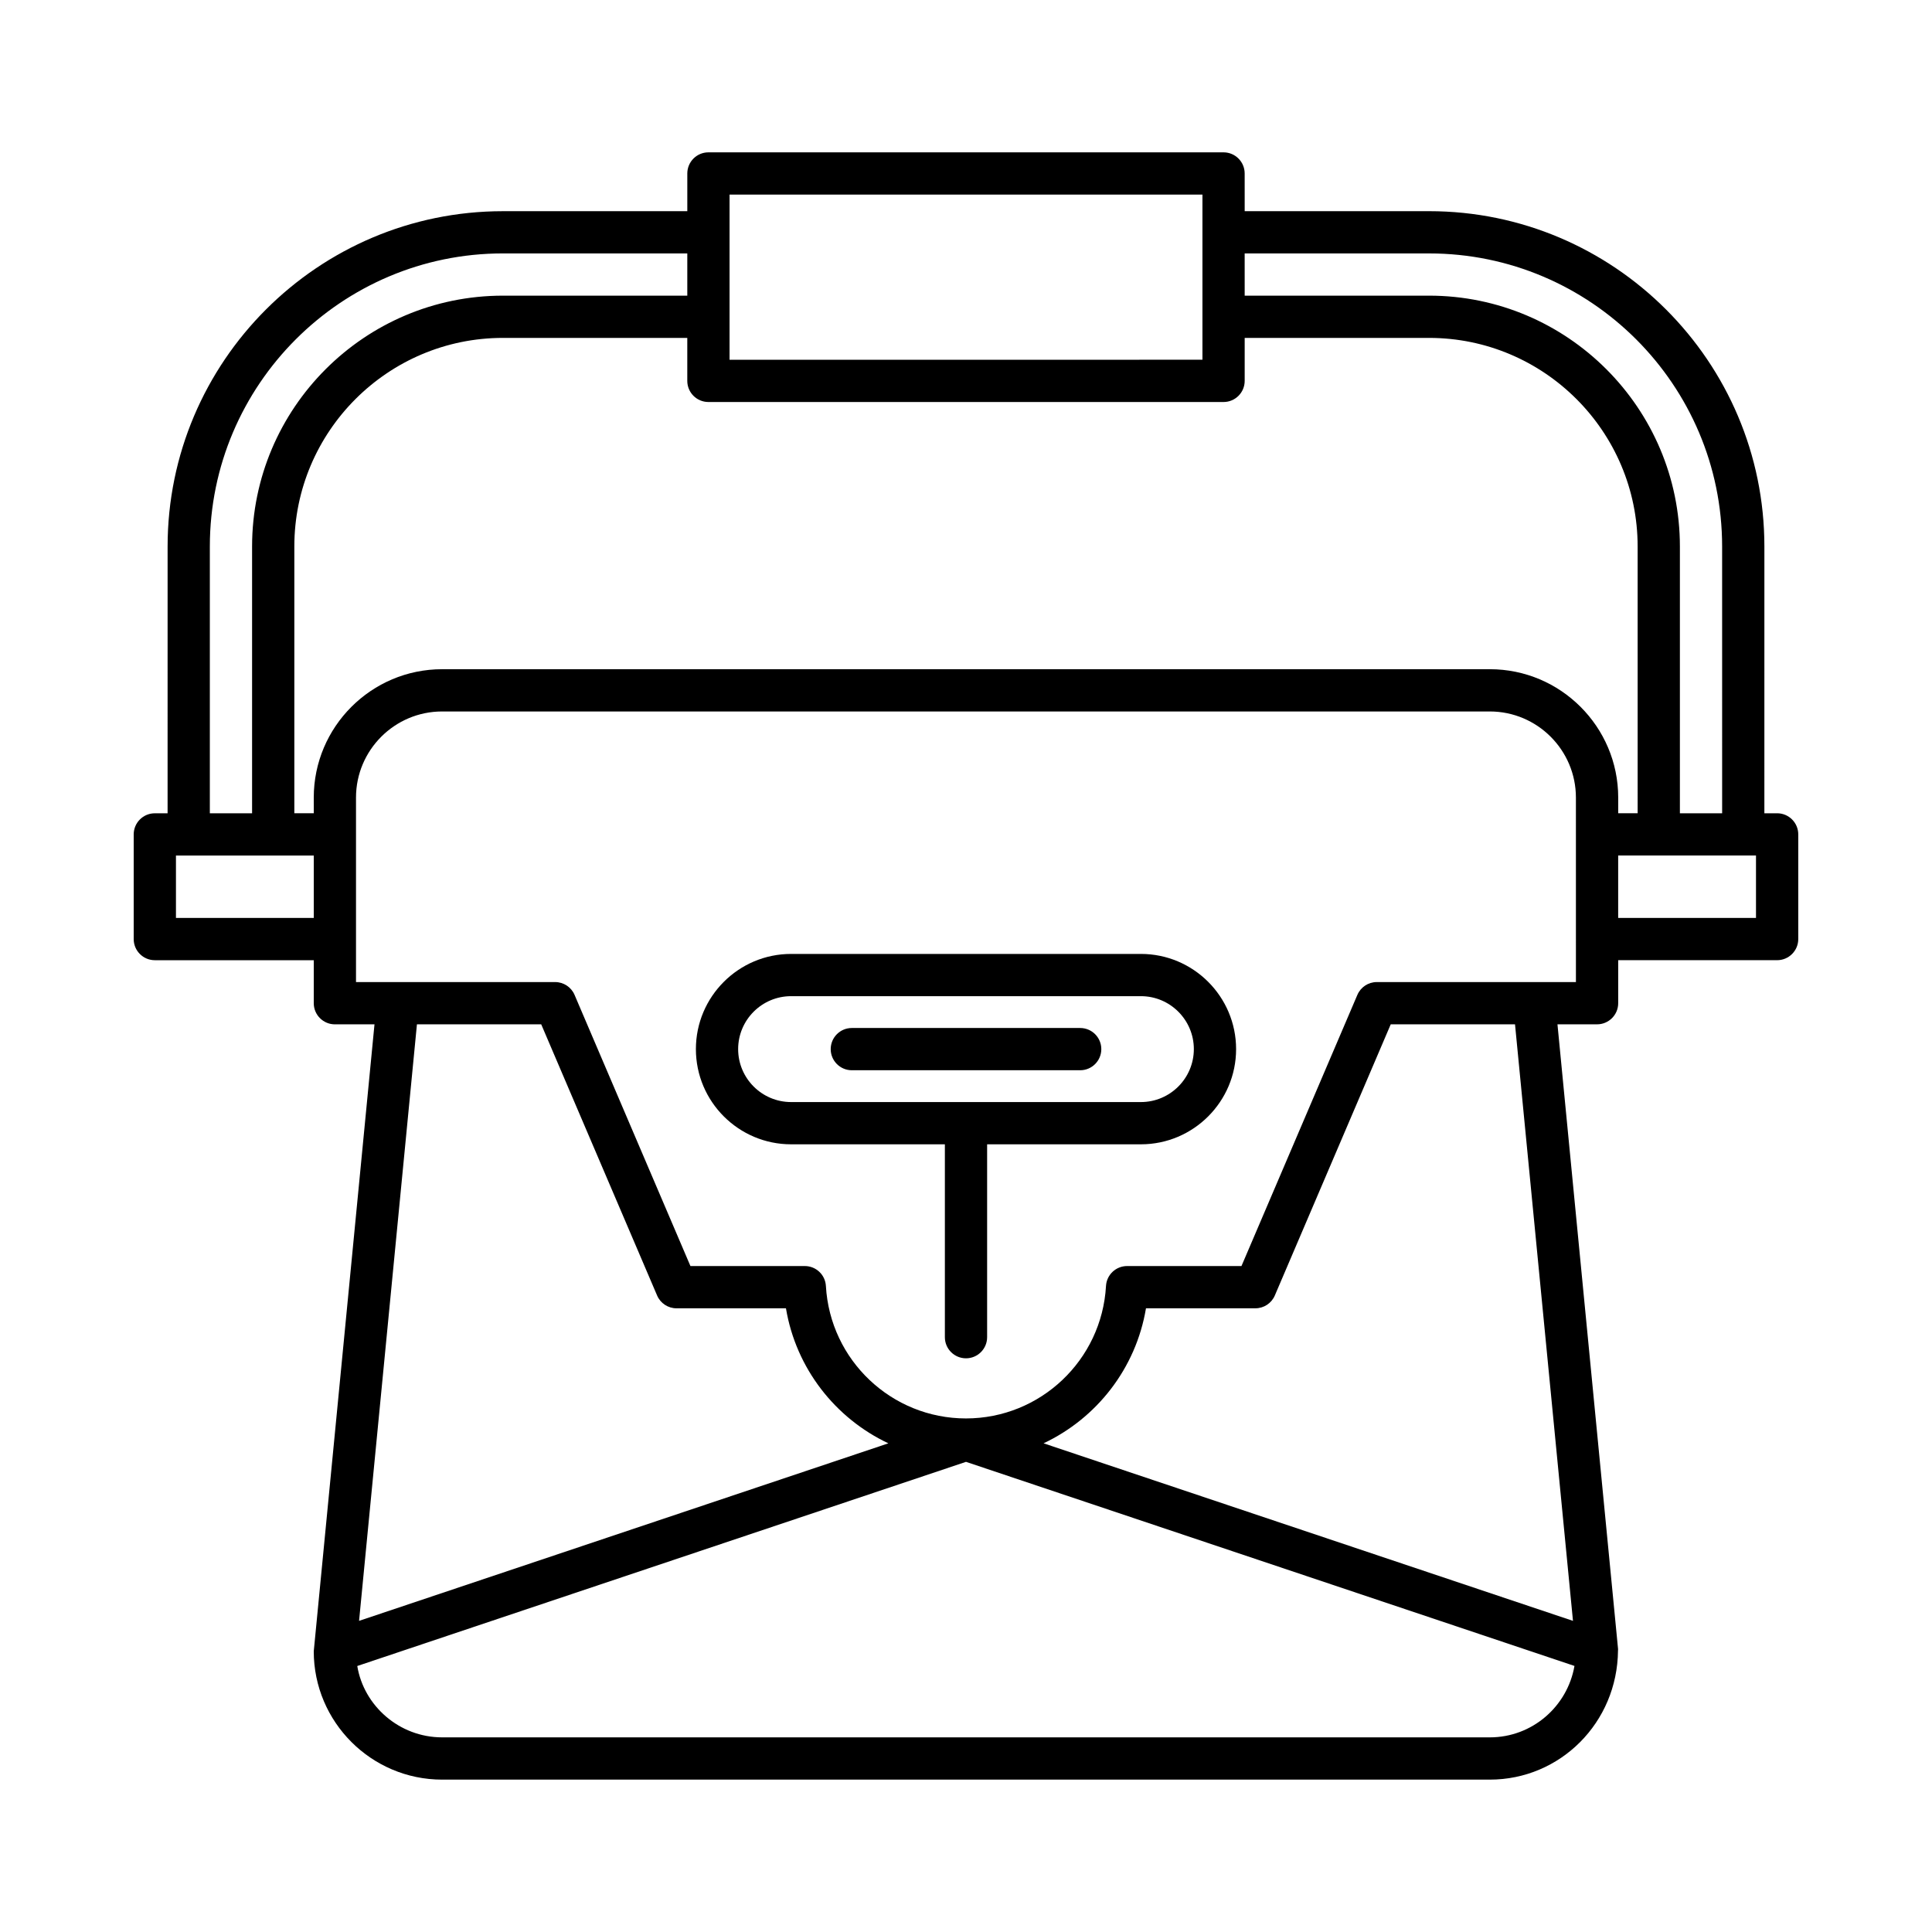 <?xml version="1.0" encoding="UTF-8"?>
<!-- Uploaded to: ICON Repo, www.svgrepo.com, Generator: ICON Repo Mixer Tools -->
<svg fill="#000000" width="800px" height="800px" version="1.1" viewBox="144 144 512 512" xmlns="http://www.w3.org/2000/svg">
 <g>
  <path d="m446.35 396.8h-92.703c-13.91 0-25.227 11.316-25.227 25.227 0 13.91 11.316 25.227 25.227 25.227h40.754v51.113c0 3.09 2.508 5.598 5.598 5.598s5.598-2.508 5.598-5.598v-51.113h40.754c13.91 0 25.227-11.316 25.227-25.227 0-13.91-11.316-25.227-25.227-25.227zm0 39.258h-92.703c-7.734 0-14.031-6.293-14.031-14.031 0-7.734 6.293-14.031 14.031-14.031h92.703c7.734 0 14.031 6.293 14.031 14.031-0.004 7.734-6.297 14.031-14.031 14.031z"/>
  <path d="m430.26 416.43h-60.516c-3.09 0-5.598 2.508-5.598 5.598 0 3.09 2.508 5.598 5.598 5.598h60.516c3.09 0 5.598-2.508 5.598-5.598 0-3.09-2.508-5.598-5.598-5.598z"/>
  <path d="m614.96 359.53h-3.383l0.004-70.699c0-49-39.867-88.867-88.867-88.867h-48.859l-0.004-9.992c0-3.09-2.508-5.598-5.598-5.598h-136.51c-3.09 0-5.598 2.508-5.598 5.598v9.996h-48.859c-49 0-88.867 39.867-88.867 88.867l-0.004 70.695h-3.383c-3.09 0-5.598 2.508-5.598 5.598v27.738c0 3.09 2.508 5.598 5.598 5.598h42.121v11.398c0 3.09 2.508 5.598 5.598 5.598h10.496l-16.039 165.56c-0.008 0.09-0.02 0.176-0.027 0.27l-0.031 0.305c0 18.758 15.262 34.023 34.023 34.023h277.64c18.645 0 33.816-15.078 33.977-34.211-0.004-0.098 0.023-0.195 0.016-0.293 0-0.02 0.004-0.039 0.004-0.059l-16.062-165.6h10.496c3.09 0 5.598-2.508 5.598-5.598v-11.398h42.121c3.09 0 5.598-2.508 5.598-5.598v-27.738c0-3.09-2.504-5.598-5.598-5.598zm-141.11-148.37h48.859c42.828 0 77.672 34.844 77.672 77.672l0.004 70.695h-11.195v-70.699c0-36.652-29.82-66.477-66.477-66.477h-48.859zm-136.51-15.594h125.32v9.98c0 0.004-0.004 0.008-0.004 0.012s0.004 0.008 0.004 0.012v22.363c0 0.004-0.004 0.008-0.004 0.012 0 0.004 0.004 0.008 0.004 0.012v11.375l-125.32 0.012zm-137.73 93.262c0-42.828 34.844-77.672 77.672-77.672h48.859v11.195h-48.859c-36.652 0-66.477 29.82-66.477 66.477v70.699h-11.195zm27.543 98.438h-36.523v-16.543h36.523zm27.34 28.191h32.934l30.711 71.859c0.879 2.062 2.906 3.398 5.148 3.398h29c2.664 15.941 13.078 29.152 27.141 35.781l-140.27 47.047zm284.32 188.96h-277.64c-11.387 0-20.77-8.398-22.492-18.91l161.32-54.105 161.25 54.086c-1.863 10.727-11.18 18.93-22.434 18.93zm22.043-30.871-140.3-47.055c14.062-6.629 24.477-19.84 27.141-35.781h29c2.242 0 4.266-1.336 5.148-3.398l30.715-71.859h32.934zm0.781-169.29h-52.773c-2.242 0-4.266 1.336-5.148 3.398l-30.715 71.859h-30.309c-2.969 0-5.422 2.316-5.59 5.281-1.113 19.684-17.414 35.102-37.109 35.105h-0.012c-19.695-0.004-35.996-15.422-37.109-35.105-0.168-2.965-2.621-5.281-5.59-5.281h-30.309l-30.707-71.859c-0.879-2.062-2.906-3.398-5.148-3.398h-52.773v-48.887c0-12.586 10.238-22.824 22.824-22.824h277.64c12.586 0 22.824 10.238 22.824 22.824zm-22.824-82.91h-277.64c-18.758 0-34.023 15.262-34.023 34.023l0.004 4.152h-5.152v-70.699c0-30.48 24.797-55.277 55.277-55.277h48.859v11.391c0 3.09 2.508 5.598 5.598 5.598h136.52c3.09 0 5.598-2.508 5.598-5.598v-11.391h48.859c30.48 0 55.277 24.797 55.277 55.277l0.004 70.699h-5.152v-4.156c0-18.758-15.262-34.02-34.02-34.02zm70.543 65.914h-36.523v-16.543h36.523z"/>
 </g>
</svg>